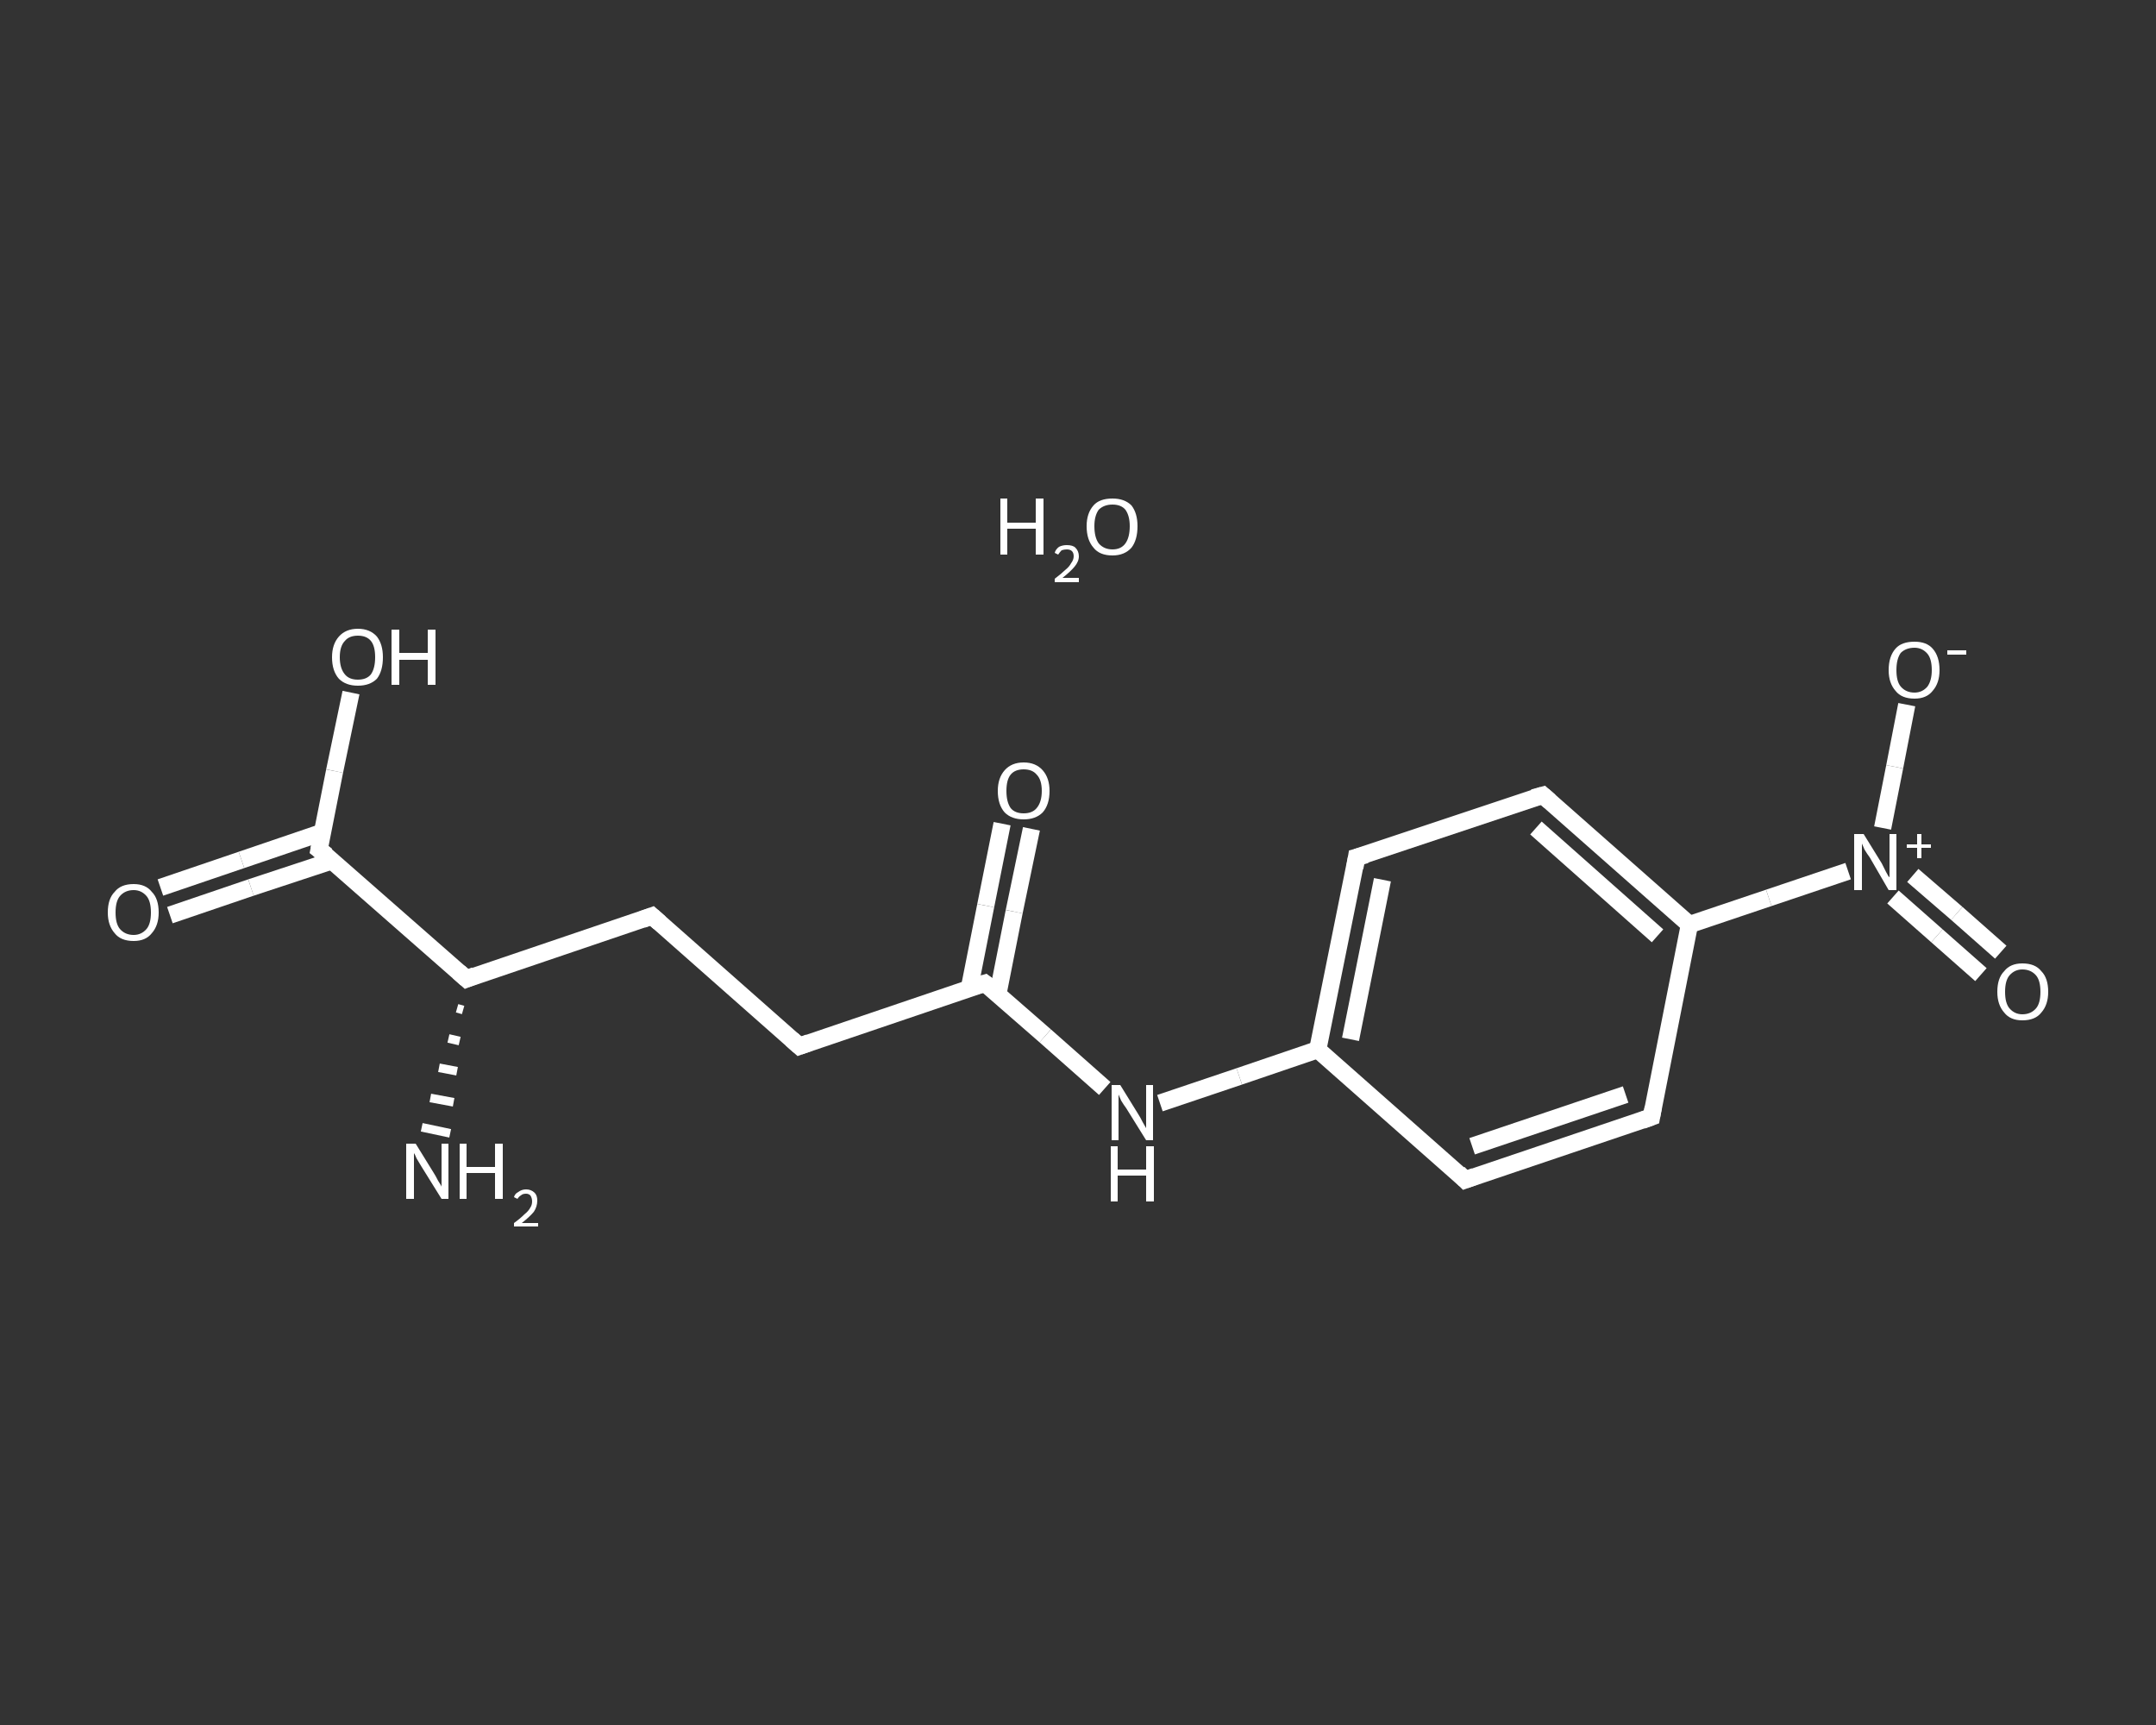<?xml version='1.0' encoding='iso-8859-1'?>
<svg version='1.1' baseProfile='full'
              xmlns='http://www.w3.org/2000/svg'
                      xmlns:rdkit='http://www.rdkit.org/xml'
                      xmlns:xlink='http://www.w3.org/1999/xlink'
                  xml:space='preserve'
width='250px' height='200px' viewBox='0 0 250 200'>
<rect x="0" y="0" width="250" height="200" fill="#333333" stroke="none"/>
<!-- END OF HEADER -->
<rect style='opacity:1.0;fill:transparent;stroke:none' width='250.0' height='200.0' x='0.0' y='0.0'> </rect>
<path class='bond-0 atom-1 atom-0' d='M 53.7,117.1 L 53.0,116.9' style='fill:none;fill-rule:evenodd;stroke:#FFFFFF;stroke-width:1.0px;stroke-linecap:butt;stroke-linejoin:miter;stroke-opacity:1' />
<path class='bond-0 atom-1 atom-0' d='M 53.3,120.7 L 52.0,120.4' style='fill:none;fill-rule:evenodd;stroke:#FFFFFF;stroke-width:1.0px;stroke-linecap:butt;stroke-linejoin:miter;stroke-opacity:1' />
<path class='bond-0 atom-1 atom-0' d='M 53.0,124.2 L 50.9,123.8' style='fill:none;fill-rule:evenodd;stroke:#FFFFFF;stroke-width:1.0px;stroke-linecap:butt;stroke-linejoin:miter;stroke-opacity:1' />
<path class='bond-0 atom-1 atom-0' d='M 52.6,127.8 L 49.9,127.3' style='fill:none;fill-rule:evenodd;stroke:#FFFFFF;stroke-width:1.0px;stroke-linecap:butt;stroke-linejoin:miter;stroke-opacity:1' />
<path class='bond-0 atom-1 atom-0' d='M 52.2,131.4 L 48.9,130.7' style='fill:none;fill-rule:evenodd;stroke:#FFFFFF;stroke-width:1.0px;stroke-linecap:butt;stroke-linejoin:miter;stroke-opacity:1' />
<path class='bond-1 atom-1 atom-2' d='M 54.1,113.5 L 75.6,106.2' style='fill:none;fill-rule:evenodd;stroke:#FFFFFF;stroke-width:2.0px;stroke-linecap:butt;stroke-linejoin:miter;stroke-opacity:1' />
<path class='bond-2 atom-2 atom-3' d='M 75.6,106.2 L 92.7,121.3' style='fill:none;fill-rule:evenodd;stroke:#FFFFFF;stroke-width:2.0px;stroke-linecap:butt;stroke-linejoin:miter;stroke-opacity:1' />
<path class='bond-3 atom-3 atom-4' d='M 92.7,121.3 L 114.2,114.0' style='fill:none;fill-rule:evenodd;stroke:#FFFFFF;stroke-width:2.0px;stroke-linecap:butt;stroke-linejoin:miter;stroke-opacity:1' />
<path class='bond-4 atom-4 atom-5' d='M 115.7,115.3 L 117.6,105.7' style='fill:none;fill-rule:evenodd;stroke:#FFFFFF;stroke-width:2.0px;stroke-linecap:butt;stroke-linejoin:miter;stroke-opacity:1' />
<path class='bond-4 atom-4 atom-5' d='M 117.6,105.7 L 119.6,96.1' style='fill:none;fill-rule:evenodd;stroke:#FFFFFF;stroke-width:2.0px;stroke-linecap:butt;stroke-linejoin:miter;stroke-opacity:1' />
<path class='bond-4 atom-4 atom-5' d='M 112.4,114.6 L 114.3,105.0' style='fill:none;fill-rule:evenodd;stroke:#FFFFFF;stroke-width:2.0px;stroke-linecap:butt;stroke-linejoin:miter;stroke-opacity:1' />
<path class='bond-4 atom-4 atom-5' d='M 114.3,105.0 L 116.2,95.5' style='fill:none;fill-rule:evenodd;stroke:#FFFFFF;stroke-width:2.0px;stroke-linecap:butt;stroke-linejoin:miter;stroke-opacity:1' />
<path class='bond-5 atom-4 atom-6' d='M 114.2,114.0 L 121.2,120.1' style='fill:none;fill-rule:evenodd;stroke:#FFFFFF;stroke-width:2.0px;stroke-linecap:butt;stroke-linejoin:miter;stroke-opacity:1' />
<path class='bond-5 atom-4 atom-6' d='M 121.2,120.1 L 128.1,126.2' style='fill:none;fill-rule:evenodd;stroke:#FFFFFF;stroke-width:2.0px;stroke-linecap:butt;stroke-linejoin:miter;stroke-opacity:1' />
<path class='bond-6 atom-6 atom-7' d='M 134.5,127.9 L 143.7,124.8' style='fill:none;fill-rule:evenodd;stroke:#FFFFFF;stroke-width:2.0px;stroke-linecap:butt;stroke-linejoin:miter;stroke-opacity:1' />
<path class='bond-6 atom-6 atom-7' d='M 143.7,124.8 L 152.8,121.7' style='fill:none;fill-rule:evenodd;stroke:#FFFFFF;stroke-width:2.0px;stroke-linecap:butt;stroke-linejoin:miter;stroke-opacity:1' />
<path class='bond-7 atom-7 atom-8' d='M 152.8,121.7 L 157.3,99.4' style='fill:none;fill-rule:evenodd;stroke:#FFFFFF;stroke-width:2.0px;stroke-linecap:butt;stroke-linejoin:miter;stroke-opacity:1' />
<path class='bond-7 atom-7 atom-8' d='M 156.6,120.5 L 160.3,102.0' style='fill:none;fill-rule:evenodd;stroke:#FFFFFF;stroke-width:2.0px;stroke-linecap:butt;stroke-linejoin:miter;stroke-opacity:1' />
<path class='bond-8 atom-8 atom-9' d='M 157.3,99.4 L 178.9,92.2' style='fill:none;fill-rule:evenodd;stroke:#FFFFFF;stroke-width:2.0px;stroke-linecap:butt;stroke-linejoin:miter;stroke-opacity:1' />
<path class='bond-9 atom-9 atom-10' d='M 178.9,92.2 L 195.9,107.2' style='fill:none;fill-rule:evenodd;stroke:#FFFFFF;stroke-width:2.0px;stroke-linecap:butt;stroke-linejoin:miter;stroke-opacity:1' />
<path class='bond-9 atom-9 atom-10' d='M 178.1,96.0 L 192.2,108.5' style='fill:none;fill-rule:evenodd;stroke:#FFFFFF;stroke-width:2.0px;stroke-linecap:butt;stroke-linejoin:miter;stroke-opacity:1' />
<path class='bond-10 atom-10 atom-11' d='M 195.9,107.2 L 205.1,104.1' style='fill:none;fill-rule:evenodd;stroke:#FFFFFF;stroke-width:2.0px;stroke-linecap:butt;stroke-linejoin:miter;stroke-opacity:1' />
<path class='bond-10 atom-10 atom-11' d='M 205.1,104.1 L 214.3,101.0' style='fill:none;fill-rule:evenodd;stroke:#FFFFFF;stroke-width:2.0px;stroke-linecap:butt;stroke-linejoin:miter;stroke-opacity:1' />
<path class='bond-11 atom-11 atom-12' d='M 219.5,104.0 L 224.6,108.5' style='fill:none;fill-rule:evenodd;stroke:#FFFFFF;stroke-width:2.0px;stroke-linecap:butt;stroke-linejoin:miter;stroke-opacity:1' />
<path class='bond-11 atom-11 atom-12' d='M 224.6,108.5 L 229.7,113.0' style='fill:none;fill-rule:evenodd;stroke:#FFFFFF;stroke-width:2.0px;stroke-linecap:butt;stroke-linejoin:miter;stroke-opacity:1' />
<path class='bond-11 atom-11 atom-12' d='M 221.8,101.5 L 226.9,105.9' style='fill:none;fill-rule:evenodd;stroke:#FFFFFF;stroke-width:2.0px;stroke-linecap:butt;stroke-linejoin:miter;stroke-opacity:1' />
<path class='bond-11 atom-11 atom-12' d='M 226.9,105.9 L 232.0,110.4' style='fill:none;fill-rule:evenodd;stroke:#FFFFFF;stroke-width:2.0px;stroke-linecap:butt;stroke-linejoin:miter;stroke-opacity:1' />
<path class='bond-12 atom-11 atom-13' d='M 218.3,96.0 L 219.7,88.9' style='fill:none;fill-rule:evenodd;stroke:#FFFFFF;stroke-width:2.0px;stroke-linecap:butt;stroke-linejoin:miter;stroke-opacity:1' />
<path class='bond-12 atom-11 atom-13' d='M 219.7,88.9 L 221.1,81.7' style='fill:none;fill-rule:evenodd;stroke:#FFFFFF;stroke-width:2.0px;stroke-linecap:butt;stroke-linejoin:miter;stroke-opacity:1' />
<path class='bond-13 atom-10 atom-14' d='M 195.9,107.2 L 191.5,129.5' style='fill:none;fill-rule:evenodd;stroke:#FFFFFF;stroke-width:2.0px;stroke-linecap:butt;stroke-linejoin:miter;stroke-opacity:1' />
<path class='bond-14 atom-14 atom-15' d='M 191.5,129.5 L 169.9,136.8' style='fill:none;fill-rule:evenodd;stroke:#FFFFFF;stroke-width:2.0px;stroke-linecap:butt;stroke-linejoin:miter;stroke-opacity:1' />
<path class='bond-14 atom-14 atom-15' d='M 188.5,126.9 L 170.7,132.9' style='fill:none;fill-rule:evenodd;stroke:#FFFFFF;stroke-width:2.0px;stroke-linecap:butt;stroke-linejoin:miter;stroke-opacity:1' />
<path class='bond-15 atom-1 atom-16' d='M 54.1,113.5 L 37.0,98.5' style='fill:none;fill-rule:evenodd;stroke:#FFFFFF;stroke-width:2.0px;stroke-linecap:butt;stroke-linejoin:miter;stroke-opacity:1' />
<path class='bond-16 atom-16 atom-17' d='M 37.4,96.5 L 28.0,99.7' style='fill:none;fill-rule:evenodd;stroke:#FFFFFF;stroke-width:2.0px;stroke-linecap:butt;stroke-linejoin:miter;stroke-opacity:1' />
<path class='bond-16 atom-16 atom-17' d='M 28.0,99.7 L 18.6,102.9' style='fill:none;fill-rule:evenodd;stroke:#FFFFFF;stroke-width:2.0px;stroke-linecap:butt;stroke-linejoin:miter;stroke-opacity:1' />
<path class='bond-16 atom-16 atom-17' d='M 38.5,99.8 L 29.1,102.9' style='fill:none;fill-rule:evenodd;stroke:#FFFFFF;stroke-width:2.0px;stroke-linecap:butt;stroke-linejoin:miter;stroke-opacity:1' />
<path class='bond-16 atom-16 atom-17' d='M 29.1,102.9 L 19.7,106.1' style='fill:none;fill-rule:evenodd;stroke:#FFFFFF;stroke-width:2.0px;stroke-linecap:butt;stroke-linejoin:miter;stroke-opacity:1' />
<path class='bond-17 atom-16 atom-18' d='M 37.0,98.5 L 38.8,89.4' style='fill:none;fill-rule:evenodd;stroke:#FFFFFF;stroke-width:2.0px;stroke-linecap:butt;stroke-linejoin:miter;stroke-opacity:1' />
<path class='bond-17 atom-16 atom-18' d='M 38.8,89.4 L 40.7,80.3' style='fill:none;fill-rule:evenodd;stroke:#FFFFFF;stroke-width:2.0px;stroke-linecap:butt;stroke-linejoin:miter;stroke-opacity:1' />
<path class='bond-18 atom-15 atom-7' d='M 169.9,136.8 L 152.8,121.7' style='fill:none;fill-rule:evenodd;stroke:#FFFFFF;stroke-width:2.0px;stroke-linecap:butt;stroke-linejoin:miter;stroke-opacity:1' />
<path d='M 55.1,113.1 L 54.1,113.5 L 53.2,112.7' style='fill:none;stroke:#FFFFFF;stroke-width:2.0px;stroke-linecap:butt;stroke-linejoin:miter;stroke-opacity:1;' />
<path d='M 74.5,106.6 L 75.6,106.2 L 76.5,107.0' style='fill:none;stroke:#FFFFFF;stroke-width:2.0px;stroke-linecap:butt;stroke-linejoin:miter;stroke-opacity:1;' />
<path d='M 91.8,120.5 L 92.7,121.3 L 93.8,120.9' style='fill:none;stroke:#FFFFFF;stroke-width:2.0px;stroke-linecap:butt;stroke-linejoin:miter;stroke-opacity:1;' />
<path d='M 113.2,114.3 L 114.2,114.0 L 114.6,114.3' style='fill:none;stroke:#FFFFFF;stroke-width:2.0px;stroke-linecap:butt;stroke-linejoin:miter;stroke-opacity:1;' />
<path d='M 157.1,100.6 L 157.3,99.4 L 158.4,99.1' style='fill:none;stroke:#FFFFFF;stroke-width:2.0px;stroke-linecap:butt;stroke-linejoin:miter;stroke-opacity:1;' />
<path d='M 177.8,92.5 L 178.9,92.2 L 179.7,92.9' style='fill:none;stroke:#FFFFFF;stroke-width:2.0px;stroke-linecap:butt;stroke-linejoin:miter;stroke-opacity:1;' />
<path d='M 191.7,128.4 L 191.5,129.5 L 190.4,129.9' style='fill:none;stroke:#FFFFFF;stroke-width:2.0px;stroke-linecap:butt;stroke-linejoin:miter;stroke-opacity:1;' />
<path d='M 171.0,136.4 L 169.9,136.8 L 169.1,136.0' style='fill:none;stroke:#FFFFFF;stroke-width:2.0px;stroke-linecap:butt;stroke-linejoin:miter;stroke-opacity:1;' />
<path d='M 37.9,99.2 L 37.0,98.5 L 37.1,98.0' style='fill:none;stroke:#FFFFFF;stroke-width:2.0px;stroke-linecap:butt;stroke-linejoin:miter;stroke-opacity:1;' />
<path class='atom-0' d='M 48.2 132.6
L 50.3 136.0
Q 50.5 136.3, 50.8 136.9
Q 51.2 137.5, 51.2 137.6
L 51.2 132.6
L 52.0 132.6
L 52.0 139.0
L 51.2 139.0
L 48.9 135.3
Q 48.6 134.8, 48.3 134.3
Q 48.1 133.8, 48.0 133.7
L 48.0 139.0
L 47.1 139.0
L 47.1 132.6
L 48.2 132.6
' fill='#FFFFFF'/>
<path class='atom-0' d='M 53.3 132.6
L 54.1 132.6
L 54.1 135.3
L 57.4 135.3
L 57.4 132.6
L 58.3 132.6
L 58.3 139.0
L 57.4 139.0
L 57.4 136.0
L 54.1 136.0
L 54.1 139.0
L 53.3 139.0
L 53.3 132.6
' fill='#FFFFFF'/>
<path class='atom-0' d='M 59.6 138.8
Q 59.7 138.4, 60.1 138.2
Q 60.5 137.9, 61.0 137.9
Q 61.6 137.9, 62.0 138.3
Q 62.3 138.6, 62.3 139.2
Q 62.3 139.9, 61.9 140.5
Q 61.4 141.1, 60.5 141.8
L 62.4 141.8
L 62.4 142.2
L 59.6 142.2
L 59.6 141.8
Q 60.3 141.3, 60.8 140.8
Q 61.3 140.4, 61.5 140.0
Q 61.7 139.7, 61.7 139.3
Q 61.7 138.9, 61.5 138.6
Q 61.3 138.4, 61.0 138.4
Q 60.6 138.4, 60.4 138.6
Q 60.2 138.7, 60.0 139.0
L 59.6 138.8
' fill='#FFFFFF'/>
<path class='atom-5' d='M 115.7 91.7
Q 115.7 90.2, 116.5 89.3
Q 117.3 88.4, 118.7 88.4
Q 120.1 88.4, 120.9 89.3
Q 121.7 90.2, 121.7 91.7
Q 121.7 93.3, 120.9 94.2
Q 120.1 95.0, 118.7 95.0
Q 117.3 95.0, 116.5 94.2
Q 115.7 93.3, 115.7 91.7
M 118.7 94.3
Q 119.7 94.3, 120.2 93.7
Q 120.8 93.0, 120.8 91.7
Q 120.8 90.4, 120.2 89.8
Q 119.7 89.2, 118.7 89.2
Q 117.7 89.2, 117.2 89.8
Q 116.7 90.4, 116.7 91.7
Q 116.7 93.0, 117.2 93.7
Q 117.7 94.3, 118.7 94.3
' fill='#FFFFFF'/>
<path class='atom-6' d='M 129.9 125.8
L 132.0 129.2
Q 132.2 129.5, 132.5 130.1
Q 132.9 130.8, 132.9 130.8
L 132.9 125.8
L 133.7 125.8
L 133.7 132.2
L 132.9 132.2
L 130.6 128.5
Q 130.3 128.1, 130.0 127.6
Q 129.8 127.1, 129.7 126.9
L 129.7 132.2
L 128.9 132.2
L 128.9 125.8
L 129.9 125.8
' fill='#FFFFFF'/>
<path class='atom-6' d='M 128.8 132.9
L 129.6 132.9
L 129.6 135.6
L 132.9 135.6
L 132.9 132.9
L 133.8 132.9
L 133.8 139.3
L 132.9 139.3
L 132.9 136.3
L 129.6 136.3
L 129.6 139.3
L 128.8 139.3
L 128.8 132.9
' fill='#FFFFFF'/>
<path class='atom-11' d='M 216.1 96.7
L 218.2 100.1
Q 218.4 100.5, 218.7 101.1
Q 219.0 101.7, 219.1 101.7
L 219.1 96.7
L 219.9 96.7
L 219.9 103.2
L 219.0 103.2
L 216.8 99.4
Q 216.5 99.0, 216.2 98.5
Q 216.0 98.0, 215.9 97.8
L 215.9 103.2
L 215.0 103.2
L 215.0 96.7
L 216.1 96.7
' fill='#FFFFFF'/>
<path class='atom-11' d='M 221.1 97.9
L 222.3 97.9
L 222.3 96.7
L 222.8 96.7
L 222.8 97.9
L 223.9 97.9
L 223.9 98.3
L 222.8 98.3
L 222.8 99.5
L 222.3 99.5
L 222.3 98.3
L 221.1 98.3
L 221.1 97.9
' fill='#FFFFFF'/>
<path class='atom-12' d='M 231.6 115.0
Q 231.6 113.4, 232.4 112.6
Q 233.1 111.7, 234.5 111.7
Q 236.0 111.7, 236.7 112.6
Q 237.5 113.4, 237.5 115.0
Q 237.5 116.5, 236.7 117.4
Q 236.0 118.3, 234.5 118.3
Q 233.1 118.3, 232.4 117.4
Q 231.6 116.5, 231.6 115.0
M 234.5 117.6
Q 235.5 117.6, 236.1 116.9
Q 236.6 116.3, 236.6 115.0
Q 236.6 113.7, 236.1 113.1
Q 235.5 112.4, 234.5 112.4
Q 233.6 112.4, 233.0 113.1
Q 232.5 113.7, 232.5 115.0
Q 232.5 116.3, 233.0 116.9
Q 233.6 117.6, 234.5 117.6
' fill='#FFFFFF'/>
<path class='atom-13' d='M 219.0 77.7
Q 219.0 76.1, 219.8 75.2
Q 220.5 74.4, 222.0 74.4
Q 223.4 74.4, 224.1 75.2
Q 224.9 76.1, 224.9 77.7
Q 224.9 79.2, 224.1 80.1
Q 223.4 81.0, 222.0 81.0
Q 220.5 81.0, 219.8 80.1
Q 219.0 79.2, 219.0 77.7
M 222.0 80.3
Q 222.9 80.3, 223.5 79.6
Q 224.0 78.9, 224.0 77.7
Q 224.0 76.4, 223.5 75.8
Q 222.9 75.1, 222.0 75.1
Q 221.0 75.1, 220.4 75.7
Q 219.9 76.4, 219.9 77.7
Q 219.9 79.0, 220.4 79.6
Q 221.0 80.3, 222.0 80.3
' fill='#FFFFFF'/>
<path class='atom-13' d='M 225.8 75.4
L 228.0 75.4
L 228.0 75.9
L 225.8 75.9
L 225.8 75.4
' fill='#FFFFFF'/>
<path class='atom-17' d='M 12.5 105.8
Q 12.5 104.2, 13.3 103.4
Q 14.0 102.5, 15.5 102.5
Q 16.9 102.5, 17.6 103.4
Q 18.4 104.2, 18.4 105.8
Q 18.4 107.3, 17.6 108.2
Q 16.9 109.1, 15.5 109.1
Q 14.0 109.1, 13.3 108.2
Q 12.5 107.3, 12.5 105.8
M 15.5 108.4
Q 16.4 108.4, 17.0 107.7
Q 17.5 107.1, 17.5 105.8
Q 17.5 104.5, 17.0 103.9
Q 16.4 103.2, 15.5 103.2
Q 14.5 103.2, 13.9 103.9
Q 13.4 104.5, 13.4 105.8
Q 13.4 107.1, 13.9 107.7
Q 14.5 108.4, 15.5 108.4
' fill='#FFFFFF'/>
<path class='atom-18' d='M 38.5 76.2
Q 38.5 74.7, 39.3 73.8
Q 40.1 72.9, 41.5 72.9
Q 42.9 72.9, 43.7 73.8
Q 44.4 74.7, 44.4 76.2
Q 44.4 77.8, 43.7 78.7
Q 42.9 79.5, 41.5 79.5
Q 40.1 79.5, 39.3 78.7
Q 38.5 77.8, 38.5 76.2
M 41.5 78.8
Q 42.5 78.8, 43.0 78.2
Q 43.5 77.5, 43.5 76.2
Q 43.5 74.9, 43.0 74.3
Q 42.5 73.7, 41.5 73.7
Q 40.5 73.7, 40.0 74.3
Q 39.4 74.9, 39.4 76.2
Q 39.4 77.5, 40.0 78.2
Q 40.5 78.8, 41.5 78.8
' fill='#FFFFFF'/>
<path class='atom-18' d='M 45.4 73.0
L 46.3 73.0
L 46.3 75.7
L 49.6 75.7
L 49.6 73.0
L 50.5 73.0
L 50.5 79.4
L 49.6 79.4
L 49.6 76.5
L 46.3 76.5
L 46.3 79.4
L 45.4 79.4
L 45.4 73.0
' fill='#FFFFFF'/>
<path class='atom-19' d='M 116.0 57.8
L 116.8 57.8
L 116.8 60.6
L 120.1 60.6
L 120.1 57.8
L 121.0 57.8
L 121.0 64.3
L 120.1 64.3
L 120.1 61.3
L 116.8 61.3
L 116.8 64.3
L 116.0 64.3
L 116.0 57.8
' fill='#FFFFFF'/>
<path class='atom-19' d='M 122.3 64.1
Q 122.4 63.7, 122.8 63.4
Q 123.2 63.2, 123.7 63.2
Q 124.4 63.2, 124.7 63.5
Q 125.1 63.9, 125.1 64.5
Q 125.1 65.1, 124.6 65.7
Q 124.1 66.3, 123.2 67.0
L 125.1 67.0
L 125.1 67.5
L 122.3 67.5
L 122.3 67.1
Q 123.1 66.5, 123.5 66.1
Q 124.0 65.7, 124.2 65.3
Q 124.5 64.9, 124.5 64.5
Q 124.5 64.1, 124.3 63.9
Q 124.1 63.7, 123.7 63.7
Q 123.4 63.7, 123.1 63.8
Q 122.9 64.0, 122.7 64.3
L 122.3 64.1
' fill='#FFFFFF'/>
<path class='atom-19' d='M 126.0 61.0
Q 126.0 59.5, 126.8 58.6
Q 127.5 57.8, 129.0 57.8
Q 130.4 57.8, 131.2 58.6
Q 131.9 59.5, 131.9 61.0
Q 131.9 62.6, 131.2 63.5
Q 130.4 64.4, 129.0 64.4
Q 127.5 64.4, 126.8 63.5
Q 126.0 62.6, 126.0 61.0
M 129.0 63.7
Q 130.0 63.7, 130.5 63.0
Q 131.0 62.3, 131.0 61.0
Q 131.0 59.8, 130.5 59.1
Q 130.0 58.5, 129.0 58.5
Q 128.0 58.5, 127.4 59.1
Q 126.9 59.8, 126.9 61.0
Q 126.9 62.3, 127.4 63.0
Q 128.0 63.7, 129.0 63.7
' fill='#FFFFFF'/>
</svg>
